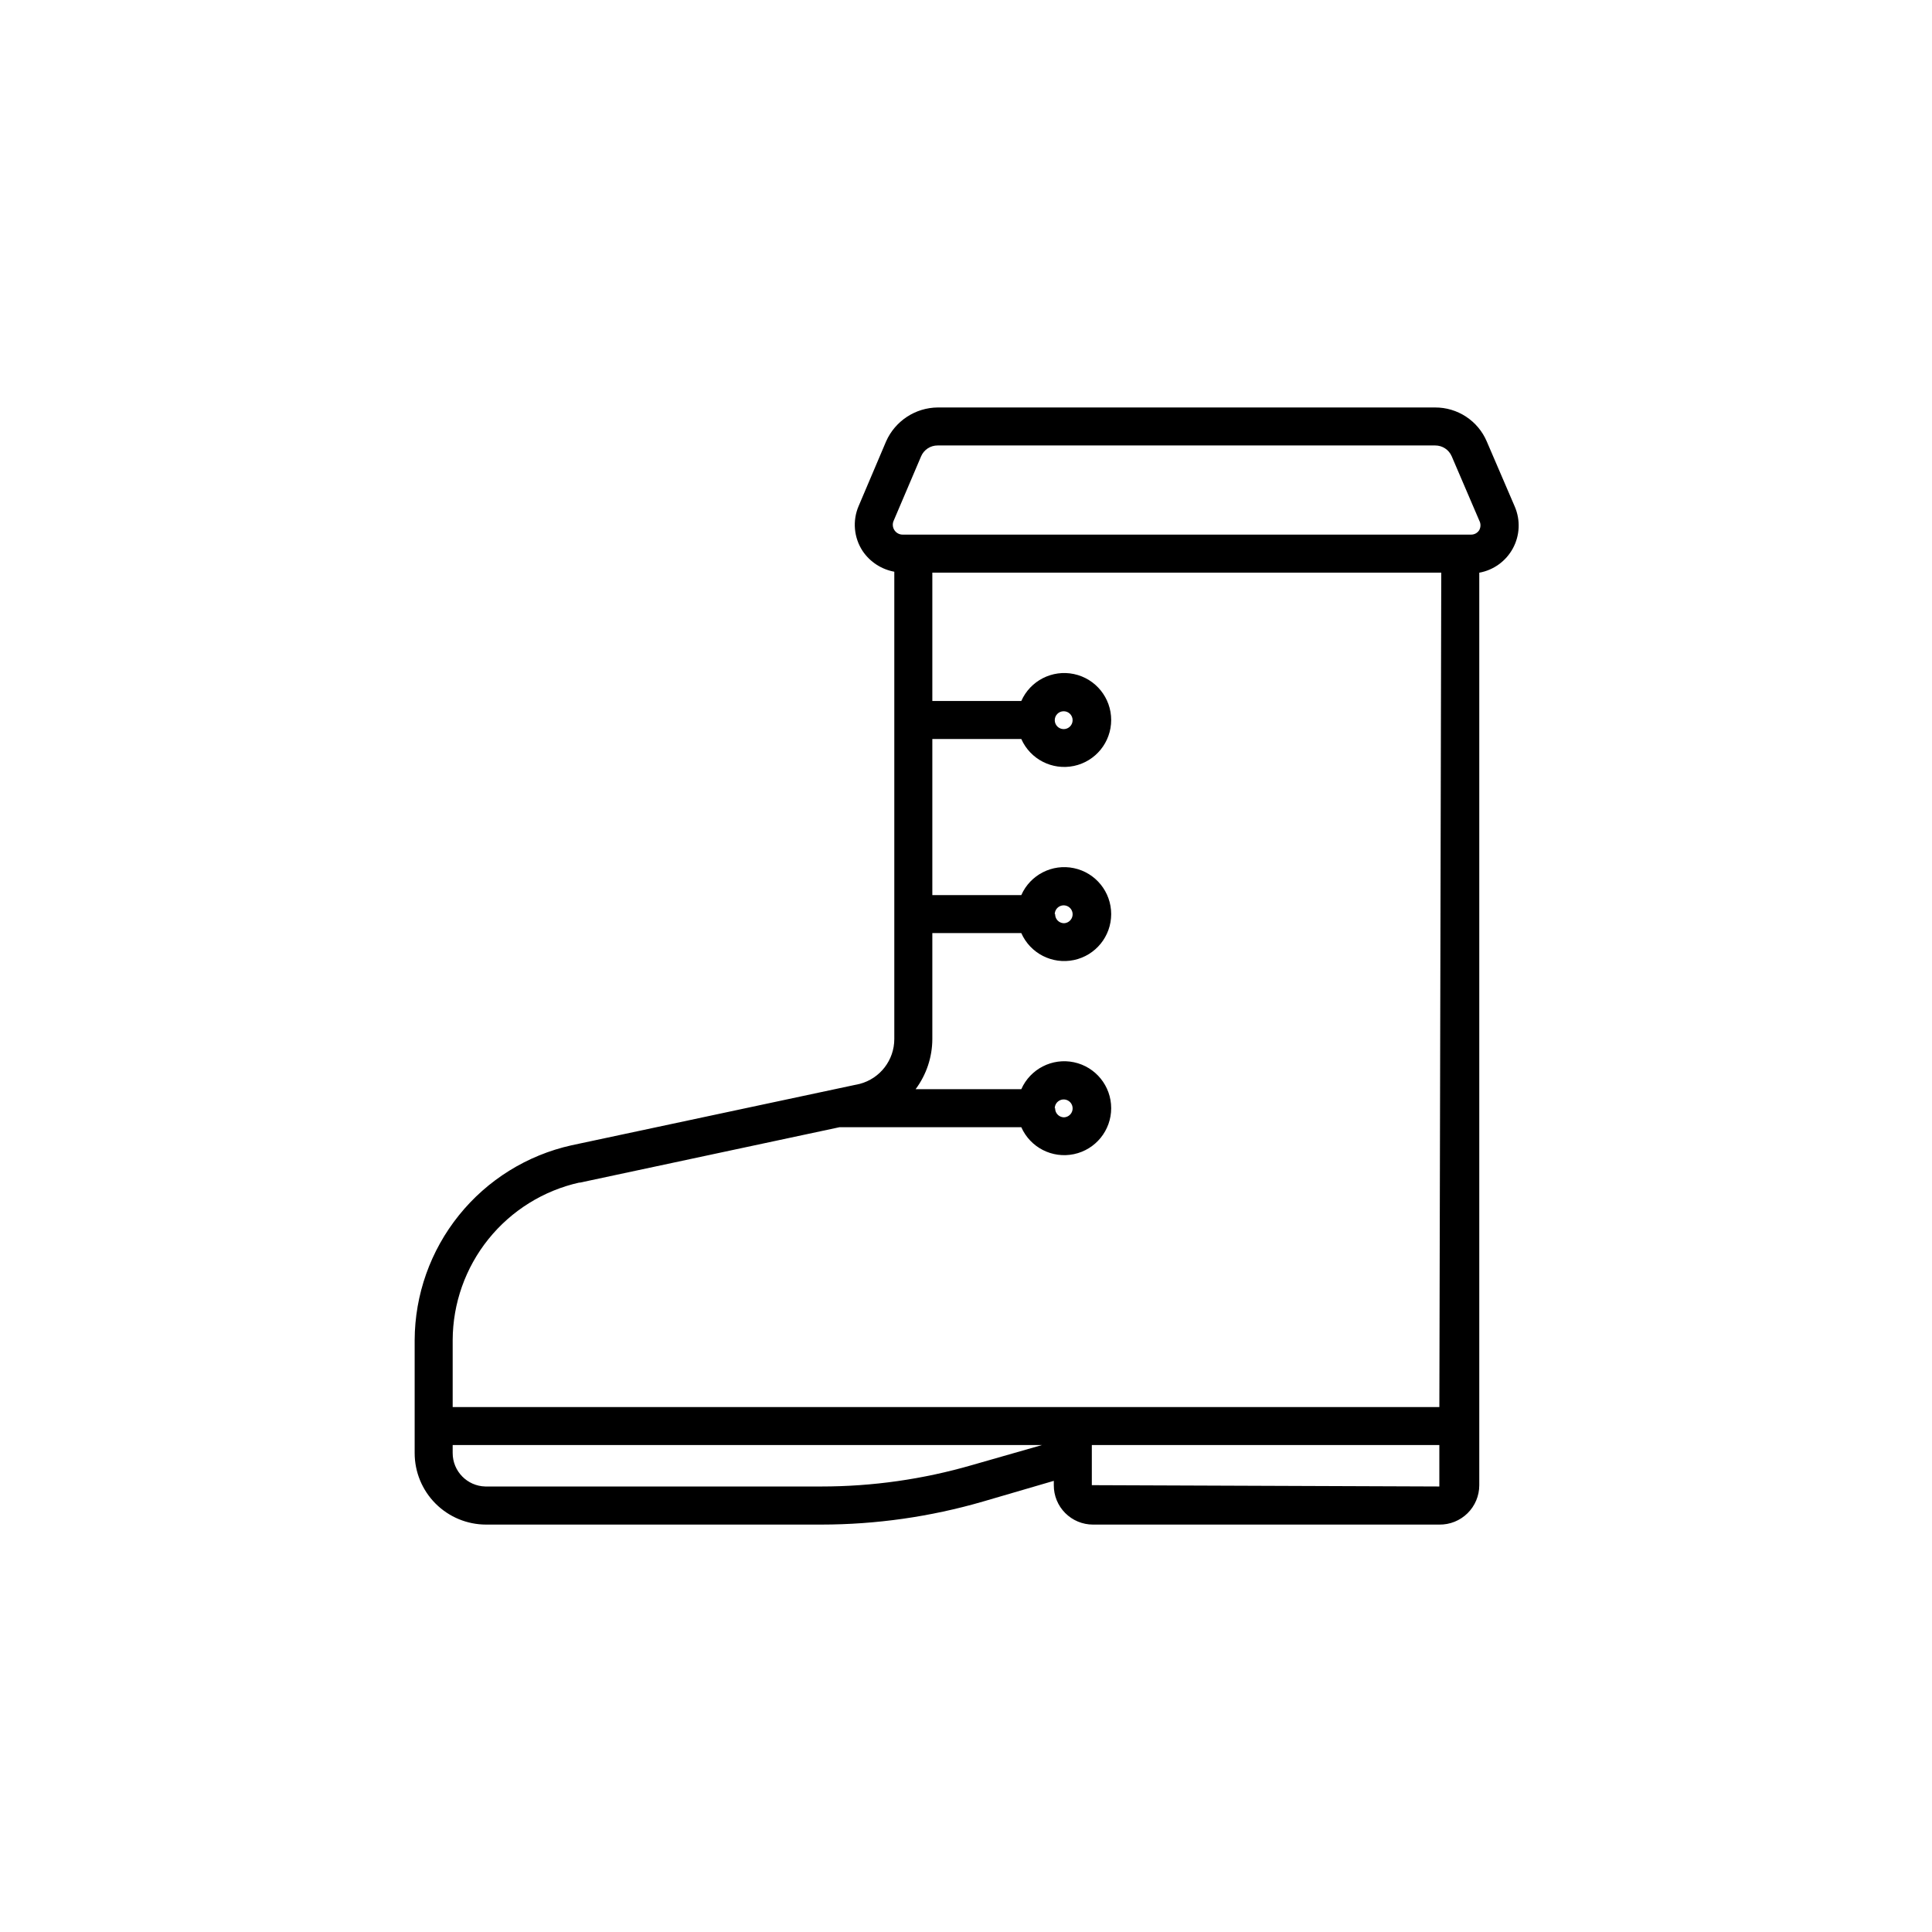 <?xml version="1.0" encoding="UTF-8"?>
<!-- Uploaded to: SVG Find, www.svgrepo.com, Generator: SVG Find Mixer Tools -->
<svg fill="#000000" width="800px" height="800px" version="1.1" viewBox="144 144 512 512" xmlns="http://www.w3.org/2000/svg">
 <path d="m537.99 260.95c-1.145-2.668-3.051-4.941-5.481-6.535-2.426-1.594-5.269-2.438-8.172-2.43h-131.85c-2.894 0.027-5.723 0.891-8.145 2.481-2.418 1.59-4.332 3.84-5.508 6.484l-7.254 17.078-0.004 0.004c-1.711 3.934-1.312 8.465 1.059 12.039 1.949 2.859 4.961 4.816 8.363 5.441v123.84c0 5.586-3.766 10.473-9.168 11.891l-76.379 16.273c-11.758 2.617-22.277 9.152-29.828 18.539-7.555 9.383-11.691 21.055-11.734 33.102v29.926c0 5.023 1.996 9.844 5.547 13.395 3.555 3.555 8.371 5.551 13.395 5.551h88.824c14.488-0.008 28.906-2.059 42.82-6.098l18.793-5.492v1.16c-0.012 2.762 1.074 5.414 3.023 7.371 1.949 1.957 4.594 3.059 7.356 3.059h91.793c2.793 0.039 5.484-1.043 7.473-3.004 1.988-1.957 3.109-4.633 3.109-7.426v-241.83c3.805-0.688 7.09-3.07 8.922-6.473 1.836-3.402 2.019-7.457 0.5-11.012zm-240.42 196.48 68.922-14.711h48.164v0.004c2.379 5.375 8.199 8.352 13.953 7.137 5.754-1.219 9.867-6.297 9.867-12.176s-4.113-10.957-9.867-12.176c-5.754-1.215-11.574 1.762-13.953 7.137h-28.012c2.867-3.84 4.422-8.504 4.434-13.301v-28.062h23.578c2.379 5.379 8.199 8.355 13.953 7.137 5.754-1.215 9.867-6.293 9.867-12.172 0-5.883-4.113-10.961-9.867-12.176-5.754-1.219-11.574 1.758-13.953 7.137h-23.578v-41.363h23.578c2.379 5.375 8.199 8.352 13.953 7.137 5.754-1.215 9.867-6.293 9.867-12.176 0-5.879-4.113-10.957-9.867-12.176-5.754-1.215-11.574 1.762-13.953 7.137h-23.578v-34.004h134.87l-0.504 221.12h-261.48v-17.734c0.031-9.742 3.375-19.184 9.48-26.773 6.109-7.59 14.617-12.879 24.125-14.992zm125.95-19.699v0.004c0-0.957 0.574-1.82 1.461-2.188 0.883-0.367 1.902-0.164 2.582 0.512 0.676 0.68 0.879 1.695 0.512 2.582-0.367 0.883-1.23 1.461-2.188 1.461-1.289-0.055-2.297-1.129-2.266-2.418zm0-51.438c0-0.957 0.574-1.82 1.461-2.188 0.883-0.363 1.902-0.164 2.582 0.516 0.676 0.676 0.879 1.695 0.512 2.578-0.367 0.887-1.23 1.465-2.188 1.465-1.289-0.055-2.297-1.129-2.266-2.418zm0-51.438c0-1.309 1.059-2.367 2.367-2.367 1.309 0 2.367 1.059 2.367 2.367 0 1.309-1.059 2.367-2.367 2.367-1.309 0-2.367-1.059-2.367-2.367zm-21.867 197.39c-12.996 3.777-26.465 5.695-40 5.691h-89.023c-4.82-0.109-8.668-4.047-8.668-8.867v-2.117h156.18zm31.691 5.34v-10.633h92.094v10.984zm102.68-253.11c-0.469 0.77-1.316 1.23-2.219 1.207h-150.54c-0.906 0.016-1.754-0.434-2.242-1.191-0.492-0.762-0.559-1.719-0.176-2.535l7.254-17.027v-0.004c0.75-1.75 2.477-2.883 4.383-2.871h131.85c1.906-0.012 3.633 1.121 4.383 2.871l7.305 17.031c0.422 0.785 0.422 1.73 0 2.519z"/>
</svg>